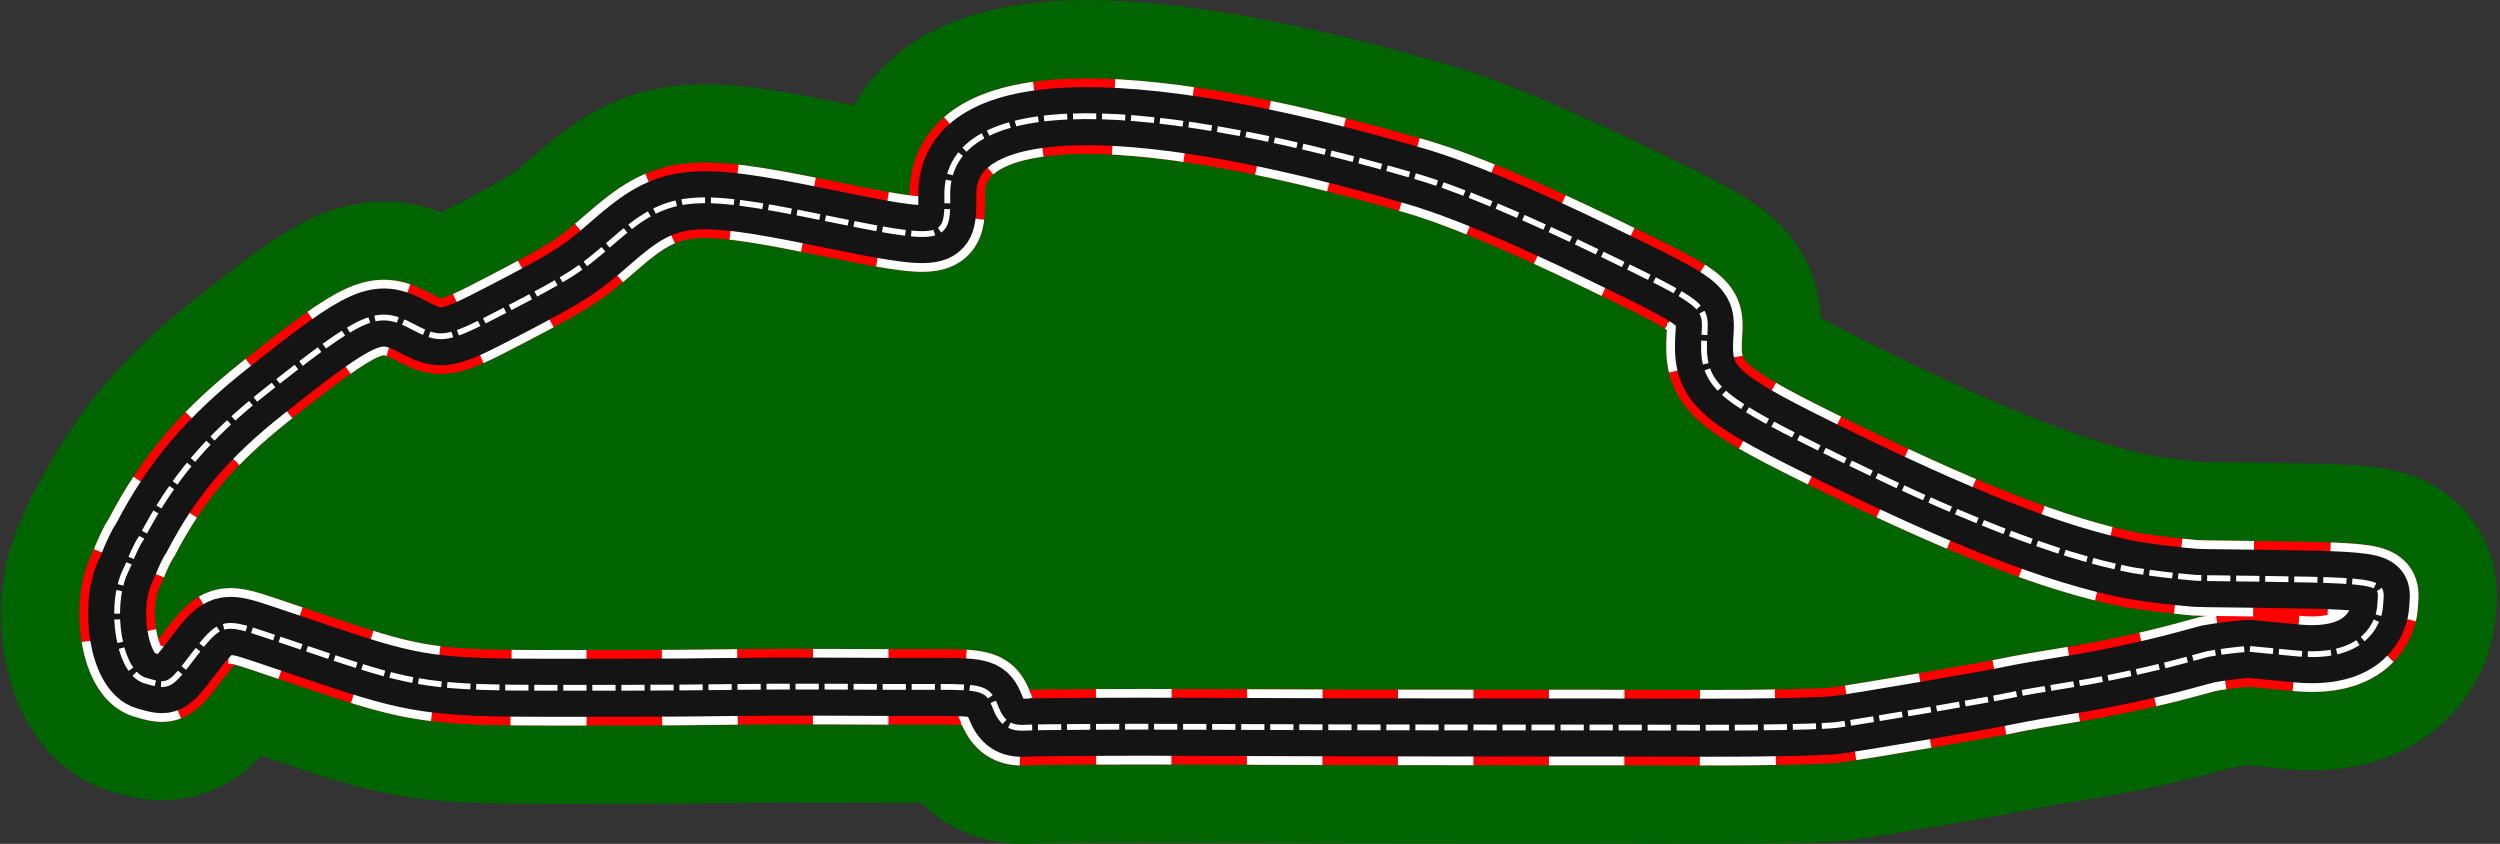 <?xml version="1.0" encoding="UTF-8" standalone="no"?>
<svg id="svg4176" xmlns:rdf="http://www.w3.org/1999/02/22-rdf-syntax-ns#" xmlns="http://www.w3.org/2000/svg" height="290.66" viewBox="0 0 861.113 290.659" width="861.11" version="1.1" xmlns:cc="http://creativecommons.org/ns#" xmlns:dc="http://purl.org/dc/elements/1.1/">
<rect x="0" y="0" width="861.113" height="290.659" fill="#333333" stroke="none"/>
<g id="g4141" stroke-linejoin="round" transform="translate(35.927 87.455)">
<path id="path4133" d="m783.57 123.46c0.2-0.825 0.315-1.759 0.378-2.809 0.516-8.627 3.507-8.178-60.011-8.975-1.24-0.015-2.493-0.059-3.751-0.112-7.252-0.628-14.47-1.479-21.626-2.634-26.71-5.21-59.61-18.245-108.36-42.35-35.7-17.652-40.19-22.093-39.05-38.665 0.71-10.323 0.45-10.526-35.58-27.97-28.45-13.773-49.21-22.425-64.32-26.8-102.33-29.647-161.35-27.162-160.89 6.768 0.217 16.042-0.756 16.209-43.422 7.484-45.194-9.241-52.853-8.348-72.008 8.396-11.46 10.016-14.39 11.886-37.45 23.893-19.78 10.296-21.41 10.576-31.31 5.34-12.276-6.492-16.788-4.506-50.656 22.314-19.785 15.668-32.066 29.973-42.662 50.345-0.355 0.573-0.73 1.133-1.078 1.71-1.188 2.236-2.353 4.75-3.371 7.397-0.476 1.035-0.953 2.058-1.425 3.125-5.319 12.007-2.095 34.321 7.077 37.031 8.058 2.381 8.449 2.184 16.405-8.284 9.153-12.044 10.429-12.452 24.297-7.759 5.525 1.869 15.18 5.129 21.457 7.244 30.65 10.332 37.553 11.329 78.357 11.304 3.357-0.002 15.259-0.01 26.448-0.019 11.189-0.007 26.774-0.122 34.633-0.255 7.859-0.132 23.431-0.183 34.604-0.113 11.173 0.07 27.321 0.105 35.883 0.078 16.599-0.052 18.321 0.521 20.792 6.925 2.129 5.518 4.963 7.46 10.397 7.122 3.973-0.247 36.822-0.418 56.87-0.295 20.01 0.123 88.7 0.266 111.15 0.232 14.548-0.022 43.834 0.009 65.077 0.071 21.243 0.062 42.08-0.366 46.302-0.95 10.233-1.415 54.28-8.963 60.008-10.284 2.496-0.576 12.622-2.332 22.502-3.904 9.88-1.572 26.043-5.042 35.915-7.712l9.438-2.55c4.71-0.817 9.434-1.444 14.179-1.757l16.274 1.565c21.517 2.072 27.127-8.37 28.53-14.144z" stroke="#006400" stroke-width="80" fill="#006400"/>
<g fill="none">
<path id="path4137" d="m783.57 123.46c0.2-0.825 0.315-1.759 0.378-2.809 0.516-8.627 3.507-8.178-60.011-8.975-1.24-0.015-2.493-0.059-3.751-0.112-7.252-0.628-14.47-1.479-21.626-2.634-26.71-5.21-59.61-18.245-108.36-42.35-35.7-17.652-40.19-22.093-39.05-38.665 0.71-10.323 0.45-10.526-35.58-27.97-28.45-13.773-49.21-22.425-64.32-26.8-102.33-29.647-161.35-27.162-160.89 6.768 0.217 16.042-0.756 16.209-43.422 7.484-45.194-9.241-52.853-8.348-72.008 8.396-11.46 10.016-14.39 11.886-37.45 23.893-19.78 10.296-21.41 10.576-31.31 5.34-12.276-6.492-16.788-4.506-50.656 22.314-19.785 15.668-32.066 29.973-42.662 50.345-0.355 0.573-0.73 1.133-1.078 1.71-1.188 2.236-2.353 4.75-3.371 7.397-0.476 1.035-0.953 2.058-1.425 3.125-5.319 12.007-2.095 34.321 7.077 37.031 8.058 2.381 8.449 2.184 16.405-8.284 9.153-12.044 10.429-12.452 24.297-7.759 5.525 1.869 15.18 5.129 21.457 7.244 30.65 10.332 37.553 11.329 78.357 11.304 3.357-0.002 15.259-0.01 26.448-0.019 11.189-0.007 26.774-0.122 34.633-0.255 7.859-0.132 23.431-0.183 34.604-0.113 11.173 0.07 27.321 0.105 35.883 0.078 16.599-0.052 18.321 0.521 20.792 6.925 2.129 5.518 4.963 7.46 10.397 7.122 3.973-0.247 36.822-0.418 56.87-0.295 20.01 0.123 88.7 0.266 111.15 0.232 14.548-0.022 43.834 0.009 65.077 0.071 21.243 0.062 42.08-0.366 46.302-0.95 10.233-1.415 54.28-8.963 60.008-10.284 2.496-0.576 12.622-2.332 22.502-3.904 9.88-1.572 26.043-5.042 35.915-7.712l9.438-2.55c4.71-0.817 9.434-1.444 14.179-1.757l16.274 1.565c21.517 2.072 27.127-8.37 28.53-14.144z" stroke="#f00" stroke-width="26"/>
<path id="path4135" d="m783.57 123.46c0.2-0.825 0.315-1.759 0.378-2.809 0.516-8.627 3.507-8.178-60.011-8.975-1.24-0.015-2.493-0.059-3.751-0.112-7.252-0.628-14.47-1.479-21.626-2.634-26.71-5.21-59.61-18.245-108.36-42.35-35.7-17.652-40.19-22.093-39.05-38.665 0.71-10.323 0.45-10.526-35.58-27.97-28.45-13.773-49.21-22.425-64.32-26.8-102.33-29.647-161.35-27.162-160.89 6.768 0.217 16.042-0.756 16.209-43.422 7.484-45.194-9.241-52.853-8.348-72.008 8.396-11.46 10.016-14.39 11.886-37.45 23.893-19.78 10.296-21.41 10.576-31.31 5.34-12.276-6.492-16.788-4.506-50.656 22.314-19.785 15.668-32.066 29.973-42.662 50.345-0.355 0.573-0.73 1.133-1.078 1.71-1.188 2.236-2.353 4.75-3.371 7.397-0.476 1.035-0.953 2.058-1.425 3.125-5.319 12.007-2.095 34.321 7.077 37.031 8.058 2.381 8.449 2.184 16.405-8.284 9.153-12.044 10.429-12.452 24.297-7.759 5.525 1.869 15.18 5.129 21.457 7.244 30.65 10.332 37.553 11.329 78.357 11.304 3.357-0.002 15.259-0.01 26.448-0.019 11.189-0.007 26.774-0.122 34.633-0.255 7.859-0.132 23.431-0.183 34.604-0.113 11.173 0.07 27.321 0.105 35.883 0.078 16.599-0.052 18.321 0.521 20.792 6.925 2.129 5.518 4.963 7.46 10.397 7.122 3.973-0.247 36.822-0.418 56.87-0.295 20.01 0.123 88.7 0.266 111.15 0.232 14.548-0.022 43.834 0.009 65.077 0.071 21.243 0.062 42.08-0.366 46.302-0.95 10.233-1.415 54.28-8.963 60.008-10.284 2.496-0.576 12.622-2.332 22.502-3.904 9.88-1.572 26.043-5.042 35.915-7.712l9.438-2.55c4.71-0.817 9.434-1.444 14.179-1.757l16.274 1.565c21.517 2.072 27.127-8.37 28.53-14.144z" stroke="#fff" stroke-dasharray="26, 26" stroke-width="26"/>
<path id="path4186" d="m783.57 123.46c0.2-0.825 0.315-1.759 0.378-2.809 0.516-8.627 3.507-8.178-60.011-8.975-1.24-0.015-2.493-0.059-3.751-0.112-7.252-0.628-14.47-1.479-21.626-2.634-26.71-5.21-59.61-18.245-108.36-42.35-35.7-17.652-40.19-22.093-39.05-38.665 0.71-10.323 0.45-10.526-35.58-27.97-28.45-13.773-49.21-22.425-64.32-26.8-102.33-29.647-161.35-27.162-160.89 6.768 0.217 16.042-0.756 16.209-43.422 7.484-45.194-9.241-52.853-8.348-72.008 8.396-11.46 10.016-14.39 11.886-37.45 23.893-19.78 10.296-21.41 10.576-31.31 5.34-12.276-6.492-16.788-4.506-50.656 22.314-19.785 15.668-32.066 29.973-42.662 50.345-0.355 0.573-0.73 1.133-1.078 1.71-1.188 2.236-2.353 4.75-3.371 7.397-0.476 1.035-0.953 2.058-1.425 3.125-5.319 12.007-2.095 34.321 7.077 37.031 8.058 2.381 8.449 2.184 16.405-8.284 9.153-12.044 10.429-12.452 24.297-7.759 5.525 1.869 15.18 5.129 21.457 7.244 30.65 10.332 37.553 11.329 78.357 11.304 3.357-0.002 15.259-0.01 26.448-0.019 11.189-0.007 26.774-0.122 34.633-0.255 7.859-0.132 23.431-0.183 34.604-0.113 11.173 0.07 27.321 0.105 35.883 0.078 16.599-0.052 18.321 0.521 20.792 6.925 2.129 5.518 4.963 7.46 10.397 7.122 3.973-0.247 36.822-0.418 56.87-0.295 20.01 0.123 88.7 0.266 111.15 0.232 14.548-0.022 43.834 0.009 65.077 0.071 21.243 0.062 42.08-0.366 46.302-0.95 10.233-1.415 54.28-8.963 60.008-10.284 2.496-0.576 12.622-2.332 22.502-3.904 9.88-1.572 26.043-5.042 35.915-7.712l9.438-2.55c4.71-0.817 9.434-1.444 14.179-1.757l16.274 1.565c21.517 2.072 27.127-8.37 28.53-14.144z" stroke="#141414" stroke-width="20"/>
<path id="path4139" d="m783.57 123.46c0.2-0.825 0.315-1.759 0.378-2.809 0.516-8.627 3.507-8.178-60.011-8.975-1.24-0.015-2.493-0.059-3.751-0.112-7.252-0.628-14.47-1.479-21.626-2.634-26.71-5.21-59.61-18.245-108.36-42.35-35.7-17.652-40.19-22.093-39.05-38.665 0.71-10.323 0.45-10.526-35.58-27.97-28.45-13.773-49.21-22.425-64.32-26.8-102.33-29.647-161.35-27.162-160.89 6.768 0.217 16.042-0.756 16.209-43.422 7.484-45.194-9.241-52.853-8.348-72.008 8.396-11.46 10.016-14.39 11.886-37.45 23.893-19.78 10.296-21.41 10.576-31.31 5.34-12.276-6.492-16.788-4.506-50.656 22.314-19.785 15.668-32.066 29.973-42.662 50.345-0.355 0.573-0.73 1.133-1.078 1.71-1.188 2.236-2.353 4.75-3.371 7.397-0.476 1.035-0.953 2.058-1.425 3.125-5.319 12.007-2.095 34.321 7.077 37.031 8.058 2.381 8.449 2.184 16.405-8.284 9.153-12.044 10.429-12.452 24.297-7.759 5.525 1.869 15.18 5.129 21.457 7.244 30.65 10.332 37.553 11.329 78.357 11.304 3.357-0.002 15.259-0.01 26.448-0.019 11.189-0.007 26.774-0.122 34.633-0.255 7.859-0.132 23.431-0.183 34.604-0.113 11.173 0.07 27.321 0.105 35.883 0.078 16.599-0.052 18.321 0.521 20.792 6.925 2.129 5.518 4.963 7.46 10.397 7.122 3.973-0.247 36.822-0.418 56.87-0.295 20.01 0.123 88.7 0.266 111.15 0.232 14.548-0.022 43.834 0.009 65.077 0.071 21.243 0.062 42.08-0.366 46.302-0.95 10.233-1.415 54.28-8.963 60.008-10.284 2.496-0.576 12.622-2.332 22.502-3.904 9.88-1.572 26.043-5.042 35.915-7.712l9.438-2.55c4.71-0.817 9.434-1.444 14.179-1.757l16.274 1.565c21.517 2.072 27.127-8.37 28.53-14.144z" stroke="#fff" stroke-dasharray="8, 2" stroke-width="2"/>
</g>
</g>
</svg>
